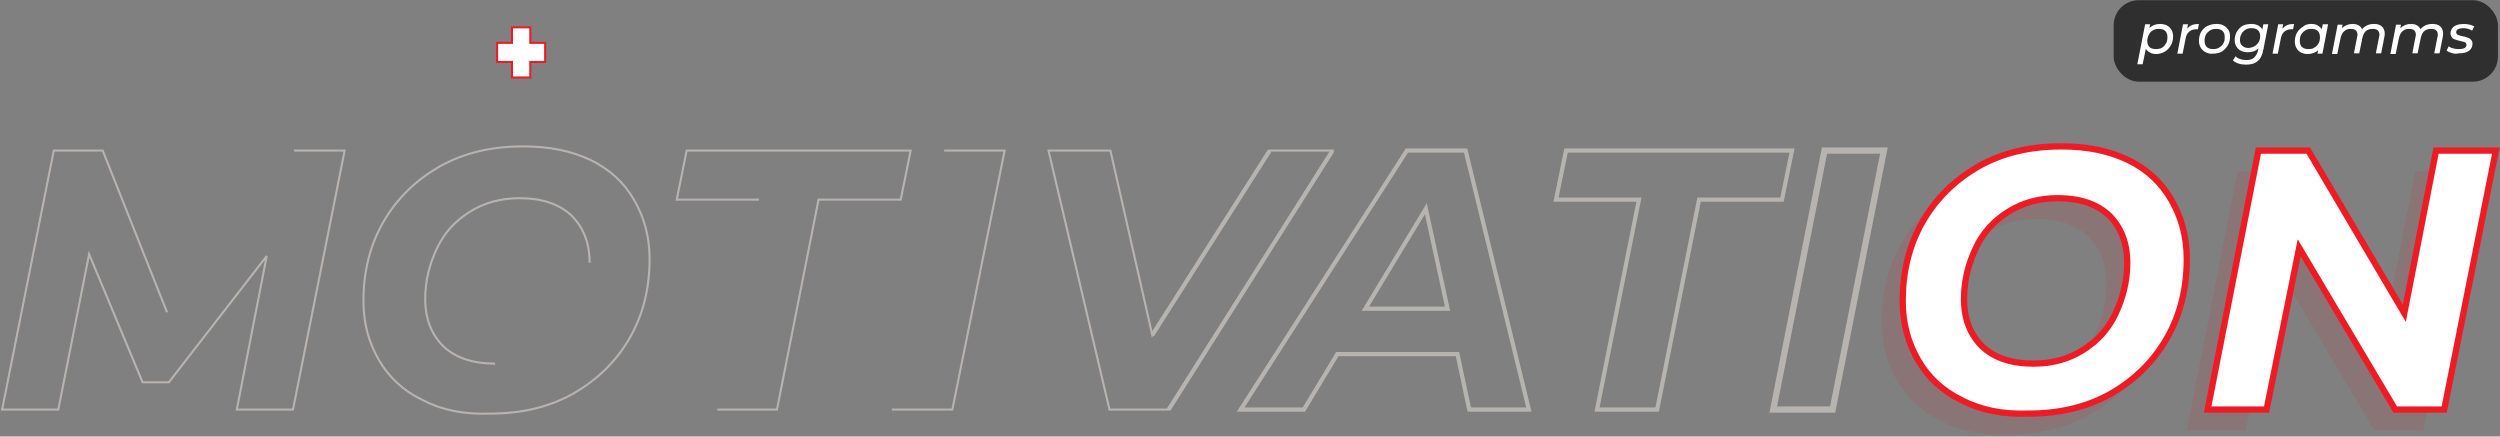 <?xml version="1.0" encoding="UTF-8"?> <svg xmlns="http://www.w3.org/2000/svg" width="1197" height="209" viewBox="0 0 1197 209" fill="none"><rect x="0" y="0" width="1197" height="209" fill="#808080" stroke="none"/> <path opacity="0.1" d="M929.083 201.511C920.016 197.159 913.108 190.631 908.359 182.363C903.61 174.094 901.02 164.955 901.02 154.076C901.02 140.149 904.042 127.529 910.518 116.214C916.994 104.899 926.061 96.195 937.286 89.668C948.943 83.14 961.896 80.093 977.007 80.093C989.527 80.093 999.889 82.269 1008.96 86.621C1018.02 90.973 1024.93 97.501 1029.68 105.77C1034.43 114.038 1037.02 123.177 1037.02 134.057C1037.02 147.983 1034 160.603 1027.52 171.918C1021.04 183.233 1011.98 191.937 1000.75 198.465C989.096 204.993 976.143 208.039 961.032 208.039C948.943 208.474 938.15 206.298 929.083 201.511ZM987.369 177.576C994.277 173.224 999.458 167.566 1002.91 160.168C1006.37 152.77 1008.52 144.937 1008.52 135.798C1008.52 126.223 1005.5 118.825 999.889 113.168C993.845 107.51 985.642 104.899 975.28 104.899C966.213 104.899 958.442 107.075 951.534 111.427C944.626 115.779 939.445 121.436 935.991 128.835C932.537 136.233 930.378 144.066 930.378 153.205C930.378 162.779 933.4 170.178 939.013 175.835C945.058 181.492 953.261 184.104 963.623 184.104C972.689 184.104 980.461 181.928 987.369 177.576Z" fill="#ED1C24"></path> <path opacity="0.1" d="M1185.02 82.093L1160.28 206.093H1136.85L1090.85 128.648L1075.23 206.093H1047.02L1071.32 82.093H1095.19L1141.19 159.974L1156.38 82.093H1185.02Z" fill="#ED1C24"></path> <rect x="1012.02" y="0.093" width="184" height="39" rx="12" fill="#302F2F"></rect> <path d="M79.983 149.539L49.178 72.093H25.75L1.02 196.093H27.919L42.67 121.693L68.268 183.041H80.85L127.707 122.564L113.39 196.093H140.289L165.02 72.093H140.723" stroke="#B7B4B0"></path> <path d="M282.315 125.798C282.315 116.223 279.27 108.825 273.616 103.168C267.527 97.51 259.264 94.899 248.826 94.899C239.693 94.899 231.864 97.075 224.905 101.427C217.947 105.779 212.727 111.436 209.248 118.835C205.769 126.233 203.594 134.066 203.594 143.205C203.594 152.779 206.639 160.178 212.293 165.835C218.381 171.492 226.645 174.104 237.083 174.104M202.289 191.511C193.156 187.159 186.197 180.631 181.413 172.363C176.629 164.094 174.02 154.955 174.02 144.076C174.02 130.149 177.064 117.529 183.588 106.214C190.112 94.899 199.245 86.195 210.553 79.668C222.296 73.14 235.343 70.093 250.566 70.093C263.178 70.093 273.616 72.269 282.75 76.621C291.883 80.973 298.842 87.501 303.626 95.769C308.41 104.038 311.02 113.177 311.02 124.057C311.02 137.983 307.975 150.603 301.451 161.918C294.927 173.233 285.794 181.937 274.486 188.465C262.743 194.993 249.696 198.039 234.473 198.039C221.861 198.474 211.423 196.298 202.289 191.511Z" stroke="#B7B4B0"></path> <path d="M363.371 95.588H324.02L328.776 72.093H436.02L431.263 95.588H391.911L372.02 196.093H343.479" stroke="#B7B4B0"></path> <path d="M452.044 72.093H481.02L455.995 196.093H427.02" stroke="#B7B4B0"></path> <path d="M638.02 72.093L559.558 196.093H531.225L502.02 72.093H531.661L551.712 160.416L607.943 72.093H638.02Z" stroke="#B7B4B0"></path> <path d="M638.019 72.093L559.558 196.093" stroke="#B7B4B0" stroke-width="2"></path> <path d="M551.712 160.416L607.943 72.093" stroke="#B7B4B0" stroke-width="2"></path> <path d="M697.844 169.553H640.308L624.302 196.093H594.02L673.618 72.093H701.737L732.02 196.093H703.468L697.844 169.553ZM693.085 147.799L682.703 99.939L653.719 147.799H693.085Z" stroke="#B7B4B0" stroke-width="2"></path> <path d="M784.722 95.588H745.02L749.819 72.093H858.02L853.22 95.588H813.518L793.448 196.093H764.653L784.722 95.588Z" stroke="#B7B4B0" stroke-width="2"></path> <path d="M873.58 72.093H902.02L877.459 196.093H849.02L873.58 72.093Z" stroke="#B7B4B0" stroke-width="3"></path> <path d="M939.083 191.511C930.016 187.159 923.108 180.631 918.359 172.363C913.61 164.094 911.02 154.955 911.02 144.076C911.02 130.149 914.042 117.529 920.518 106.214C926.994 94.899 936.061 86.195 947.286 79.668C958.943 73.14 971.896 70.093 987.007 70.093C999.527 70.093 1009.89 72.269 1018.96 76.621C1028.02 80.973 1034.93 87.501 1039.68 95.769C1044.43 104.038 1047.02 113.177 1047.02 124.057C1047.02 137.983 1044 150.603 1037.52 161.918C1031.04 173.233 1021.98 181.937 1010.75 188.465C999.096 194.993 986.143 198.039 971.032 198.039C958.943 198.474 948.15 196.298 939.083 191.511ZM997.369 167.576C1004.28 163.224 1009.46 157.566 1012.91 150.168C1016.37 142.77 1018.52 134.937 1018.52 125.798C1018.52 116.223 1015.5 108.825 1009.89 103.168C1003.84 97.51 995.642 94.899 985.28 94.899C976.213 94.899 968.442 97.075 961.534 101.427C954.626 105.779 949.445 111.436 945.991 118.835C942.537 126.233 940.378 134.066 940.378 143.205C940.378 152.779 943.4 160.178 949.013 165.835C955.058 171.492 963.261 174.104 973.623 174.104C982.689 174.104 990.461 171.928 997.369 167.576Z" fill="white" stroke="#ED1C24" stroke-width="3"></path> <path d="M1195.02 72.093L1170.28 196.093H1146.85L1100.85 118.648L1085.23 196.093H1057.02L1081.32 72.093H1105.19L1151.19 149.974L1166.38 72.093H1195.02Z" fill="white" stroke="#ED1C24" stroke-width="3"></path> <path d="M1037.43 12.138C1038.44 12.647 1039.12 13.324 1039.63 14.172C1040.14 15.019 1040.48 16.205 1040.48 17.391C1040.48 18.916 1040.14 20.441 1039.46 21.627C1038.61 22.982 1037.77 23.999 1036.58 24.677C1035.39 25.355 1034.04 25.863 1032.51 25.863C1031.33 25.863 1030.31 25.693 1029.46 25.185C1028.45 24.677 1027.77 23.999 1027.43 23.321L1025.9 30.777H1023.36L1027.09 11.63H1029.46L1029.12 13.324C1030.65 12.138 1032.17 11.461 1034.21 11.461C1035.39 11.461 1036.41 11.63 1037.43 12.138ZM1035.22 22.813C1036.07 22.305 1036.58 21.627 1037.09 20.78C1037.6 19.933 1037.77 18.916 1037.77 17.73C1037.77 16.544 1037.43 15.527 1036.75 14.849C1036.07 14.172 1035.05 13.833 1033.7 13.833C1032.68 13.833 1031.67 14.002 1030.82 14.511C1029.97 15.019 1029.29 15.697 1028.95 16.544C1028.45 17.391 1028.11 18.408 1028.11 19.594C1028.11 20.78 1028.45 21.796 1029.12 22.474C1029.8 23.152 1030.82 23.491 1032.17 23.491C1033.36 23.491 1034.38 23.321 1035.22 22.813Z" fill="white"></path> <path d="M1049.63 11.969C1050.47 11.63 1051.49 11.461 1052.85 11.461L1052.34 14.002C1052.17 14.002 1052 14.002 1051.66 14.002C1048.78 14.002 1046.92 15.527 1046.41 18.746L1045.05 25.693H1042.51L1045.22 11.63H1047.59L1047.25 13.663C1047.93 12.986 1048.61 12.308 1049.63 11.969Z" fill="white"></path> <path d="M1056.07 25.016C1055.05 24.507 1054.37 23.83 1053.69 22.813C1053.18 21.966 1052.85 20.78 1052.85 19.594C1052.85 18.069 1053.18 16.544 1053.86 15.358C1054.54 14.172 1055.56 13.155 1056.74 12.477C1058.27 11.799 1059.62 11.461 1061.15 11.461C1062.5 11.461 1063.69 11.63 1064.54 12.138C1065.55 12.647 1066.23 13.324 1066.91 14.172C1067.42 15.019 1067.76 16.205 1067.76 17.391C1067.76 18.916 1067.42 20.441 1066.74 21.627C1066.06 22.813 1065.05 23.83 1063.86 24.677C1062.67 25.355 1061.15 25.693 1059.62 25.693C1058.27 25.863 1057.08 25.524 1056.07 25.016ZM1062.5 22.813C1063.35 22.305 1064.03 21.627 1064.54 20.78C1065.05 19.933 1065.21 18.916 1065.21 17.73C1065.21 16.544 1064.88 15.527 1064.2 14.849C1063.52 14.172 1062.5 13.833 1061.15 13.833C1060.13 13.833 1059.11 14.002 1058.27 14.511C1057.42 15.019 1056.74 15.697 1056.23 16.544C1055.73 17.391 1055.56 18.408 1055.56 19.594C1055.56 20.78 1055.9 21.796 1056.57 22.474C1057.25 23.152 1058.27 23.491 1059.62 23.491C1060.81 23.491 1061.66 23.321 1062.5 22.813Z" fill="white"></path> <path d="M1086.06 11.63L1083.68 23.83C1083.17 26.371 1082.33 28.235 1080.97 29.252C1079.62 30.438 1077.75 30.946 1075.38 30.946C1074.03 30.946 1072.84 30.777 1071.82 30.438C1070.81 30.099 1069.79 29.59 1069.11 28.913L1070.47 26.88C1070.81 27.557 1071.48 27.896 1072.5 28.235C1073.35 28.574 1074.36 28.743 1075.55 28.743C1077.24 28.743 1078.43 28.404 1079.28 27.557C1080.12 26.71 1080.8 25.693 1081.14 24.169L1081.31 23.152C1079.96 24.507 1078.26 25.016 1076.23 25.016C1075.04 25.016 1073.86 24.846 1073.01 24.338C1071.99 23.83 1071.31 23.152 1070.81 22.305C1070.3 21.457 1069.96 20.441 1069.96 19.255C1069.96 17.73 1070.3 16.374 1070.98 15.188C1071.65 14.002 1072.67 12.986 1073.86 12.308C1074.87 11.799 1076.4 11.461 1077.92 11.461C1079.11 11.461 1080.12 11.63 1081.14 12.138C1081.99 12.647 1082.84 13.324 1083.17 14.172L1083.68 11.63H1086.06ZM1079.45 22.135C1080.29 21.627 1080.97 20.949 1081.48 20.102C1081.99 19.255 1082.16 18.238 1082.16 17.221C1082.16 16.035 1081.82 15.188 1081.14 14.511C1080.46 13.833 1079.45 13.494 1078.09 13.494C1077.07 13.494 1076.06 13.663 1075.21 14.172C1074.19 14.849 1073.52 15.527 1073.18 16.374C1072.67 17.221 1072.5 18.069 1072.5 19.255C1072.5 20.441 1072.84 21.288 1073.69 21.966C1074.36 22.643 1075.38 22.982 1076.74 22.982C1077.75 22.813 1078.6 22.643 1079.45 22.135Z" fill="white"></path> <path d="M1095.21 11.969C1096.05 11.63 1097.24 11.461 1098.42 11.461L1097.92 14.002C1097.75 14.002 1097.58 14.002 1097.24 14.002C1094.36 14.002 1092.49 15.527 1091.99 18.746L1090.63 25.693H1088.09L1090.8 11.63H1093.17L1092.83 13.663C1093.51 12.986 1094.36 12.308 1095.21 11.969Z" fill="white"></path> <path d="M1114.69 11.63L1111.98 25.693H1109.61L1109.95 23.999C1109.27 24.677 1108.59 25.016 1107.74 25.355C1106.9 25.693 1106.05 25.863 1105.03 25.863C1103.85 25.863 1102.83 25.693 1101.81 25.185C1100.8 24.677 1100.12 23.999 1099.61 23.152C1099.1 22.305 1098.76 21.119 1098.76 19.933C1098.76 18.408 1099.1 16.883 1099.78 15.697C1100.46 14.511 1101.47 13.494 1102.66 12.816C1103.68 11.799 1105.03 11.461 1106.56 11.461C1107.74 11.461 1108.76 11.63 1109.61 12.138C1110.45 12.647 1111.13 13.155 1111.64 14.002L1112.15 11.63H1114.69ZM1108.08 22.813C1108.93 22.305 1109.61 21.627 1110.12 20.78C1110.62 19.933 1110.79 18.916 1110.79 17.73C1110.79 16.544 1110.45 15.527 1109.78 14.849C1109.1 14.172 1108.08 13.833 1106.73 13.833C1105.71 13.833 1104.69 14.002 1103.85 14.511C1103 15.019 1102.32 15.697 1101.81 16.544C1101.31 17.391 1101.14 18.408 1101.14 19.594C1101.14 20.78 1101.47 21.796 1102.15 22.474C1102.83 23.152 1103.85 23.491 1105.2 23.491C1106.39 23.491 1107.41 23.321 1108.08 22.813Z" fill="white"></path> <path d="M1140.45 12.647C1141.29 13.494 1141.8 14.511 1141.8 16.035C1141.8 16.374 1141.8 17.052 1141.63 17.73L1140.11 25.524H1137.57L1139.09 17.73C1139.26 17.221 1139.26 16.883 1139.26 16.544C1139.26 15.697 1138.92 14.849 1138.41 14.511C1137.9 14.002 1137.06 13.833 1136.04 13.833C1134.68 13.833 1133.67 14.172 1132.82 14.849C1131.97 15.527 1131.47 16.713 1131.13 18.069L1129.6 25.524H1127.06L1128.58 17.73C1128.75 17.221 1128.75 16.883 1128.75 16.544C1128.75 15.697 1128.42 14.849 1127.91 14.511C1127.4 14.002 1126.55 13.833 1125.53 13.833C1124.18 13.833 1123.16 14.172 1122.32 15.019C1121.47 15.697 1120.96 16.883 1120.62 18.408L1119.1 25.863H1116.55L1119.27 11.799H1121.64L1121.3 13.494C1122.82 12.138 1124.35 11.461 1126.38 11.461C1127.4 11.461 1128.42 11.63 1129.26 12.138C1130.11 12.647 1130.62 13.155 1130.96 14.002C1132.31 12.308 1134.35 11.461 1136.72 11.461C1138.24 11.461 1139.43 11.799 1140.45 12.647Z" fill="white"></path> <path d="M1168.4 12.647C1169.25 13.494 1169.76 14.511 1169.76 16.035C1169.76 16.374 1169.76 17.052 1169.59 17.73L1168.06 25.524H1165.52L1167.05 17.73C1167.22 17.221 1167.22 16.883 1167.22 16.544C1167.22 15.697 1166.88 14.849 1166.37 14.511C1165.86 14.002 1165.01 13.833 1164 13.833C1162.64 13.833 1161.63 14.172 1160.78 14.849C1159.93 15.527 1159.42 16.713 1159.08 18.069L1157.56 25.524H1155.02L1156.54 17.73C1156.71 17.221 1156.71 16.883 1156.71 16.544C1156.71 15.697 1156.37 14.849 1155.86 14.511C1155.36 14.002 1154.51 13.833 1153.49 13.833C1152.14 13.833 1151.12 14.172 1150.27 15.019C1149.43 15.697 1148.92 16.883 1148.58 18.408L1147.05 25.863H1144.51L1147.22 11.799H1149.59L1149.26 13.494C1150.78 12.138 1152.48 11.461 1154.34 11.461C1155.53 11.461 1156.37 11.63 1157.22 12.138C1158.07 12.647 1158.58 13.155 1158.91 14.002C1160.27 12.308 1162.3 11.461 1164.67 11.461C1166.2 11.461 1167.39 11.799 1168.4 12.647Z" fill="white"></path> <path d="M1173.83 25.355C1172.81 25.016 1171.96 24.677 1171.45 24.169L1172.47 22.135C1172.98 22.643 1173.66 22.982 1174.67 23.152C1175.52 23.491 1176.54 23.491 1177.38 23.491C1178.57 23.491 1179.42 23.321 1180.09 22.982C1180.6 22.643 1180.94 22.135 1180.94 21.457C1180.94 20.949 1180.77 20.61 1180.26 20.271C1179.76 20.102 1178.91 19.763 1177.89 19.594C1176.88 19.424 1176.03 19.085 1175.52 18.916C1174.84 18.746 1174.33 18.408 1173.99 17.899C1173.49 17.391 1173.32 16.713 1173.32 15.866C1173.32 15.019 1173.66 14.172 1174.16 13.494C1174.67 12.816 1175.35 12.308 1176.37 11.969C1177.38 11.63 1178.4 11.461 1179.76 11.461C1180.77 11.461 1181.62 11.63 1182.47 11.799C1183.31 11.969 1183.99 12.308 1184.67 12.647L1183.65 14.68C1183.14 14.341 1182.47 14.002 1181.79 13.833C1181.11 13.663 1180.26 13.494 1179.59 13.494C1178.4 13.494 1177.55 13.663 1176.88 14.002C1176.2 14.341 1176.03 14.849 1176.03 15.527C1176.03 16.035 1176.37 16.544 1176.88 16.713C1177.38 16.883 1178.23 17.221 1179.25 17.391C1180.26 17.56 1180.94 17.73 1181.62 18.069C1182.3 18.238 1182.81 18.577 1183.14 19.085C1183.65 19.594 1183.82 20.271 1183.82 20.949C1183.82 22.305 1183.31 23.491 1182.13 24.338C1180.94 25.185 1179.42 25.524 1177.38 25.524C1175.86 25.863 1174.84 25.693 1173.83 25.355Z" fill="white"></path> <path d="M261.02 20.51H253.912V13.093H245.127V20.51H238.02V29.677H245.127V37.093H253.912V29.677H261.02V20.51Z" fill="white" stroke="#ED1C24" stroke-miterlimit="10"></path> </svg> 